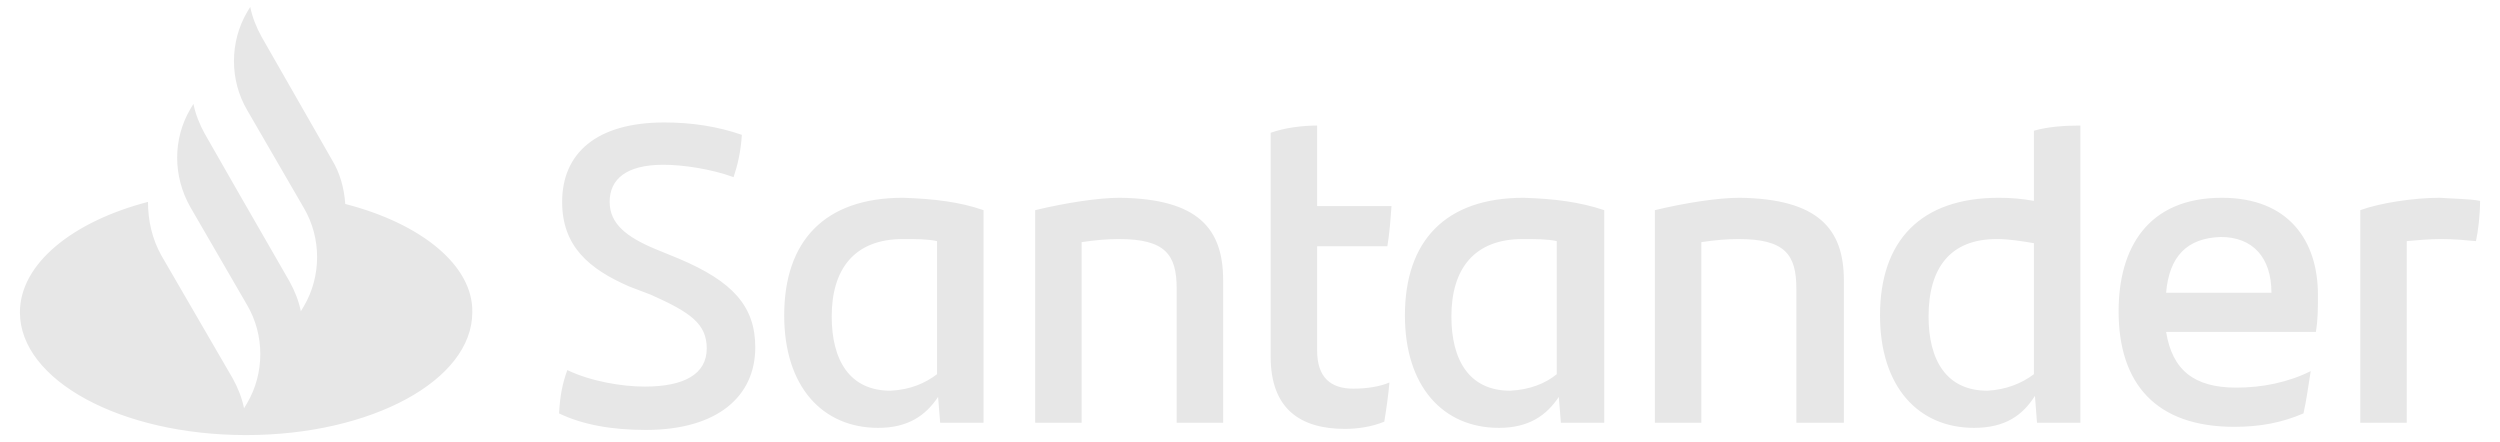 <svg xmlns="http://www.w3.org/2000/svg" width="181" height="32" viewBox="0 0 181 32" fill="none"><g clip-path="url(#clip0_82_219)"><path d="M24.996 14.768C24.922 13.647 24.622 12.527 24.024 11.555L18.939 2.666C18.566 1.994 18.267 1.247 18.117 0.5L17.893 0.873C16.621 3.04 16.621 5.804 17.893 7.97L22.005 15.066C23.276 17.233 23.276 19.996 22.005 22.163L21.781 22.536C21.631 21.789 21.332 21.042 20.958 20.37L17.22 13.871L14.827 9.688C14.453 9.016 14.154 8.269 14.004 7.522L13.78 7.895C12.509 10.061 12.509 12.751 13.78 14.992L17.893 22.088C19.164 24.254 19.164 27.018 17.893 29.184L17.668 29.558C17.519 28.811 17.22 28.064 16.846 27.392L11.686 18.502C11.013 17.307 10.714 15.963 10.714 14.618C5.255 16.037 1.442 19.1 1.442 22.611C1.442 27.541 8.77 31.5 17.818 31.5C26.866 31.5 34.194 27.541 34.194 22.611C34.269 19.249 30.53 16.187 24.996 14.768ZM40.475 29.931C40.55 28.661 40.699 27.84 41.073 26.794C42.793 27.616 45.036 27.989 46.681 27.989C49.523 27.989 51.168 27.093 51.168 25.225C51.168 23.433 49.971 22.611 47.13 21.341L45.56 20.743C42.643 19.474 40.699 17.83 40.699 14.618C40.699 11.107 43.167 8.866 48.102 8.866C50.121 8.866 51.99 9.165 53.71 9.763C53.636 10.958 53.411 11.929 53.112 12.825C51.467 12.228 49.448 11.929 48.027 11.929C45.335 11.929 44.139 12.975 44.139 14.618C44.139 16.187 45.335 17.158 47.504 18.054L49.149 18.727C53.037 20.37 54.682 22.163 54.682 25.151C54.682 28.661 51.99 31.127 46.756 31.127C44.288 31.127 42.195 30.753 40.475 29.931ZM71.208 15.216V30.604H68.067L67.918 28.736C67.02 30.081 65.749 30.977 63.581 30.977C59.543 30.977 56.776 27.989 56.776 22.835C56.776 17.457 59.692 14.319 65.375 14.319C67.619 14.394 69.488 14.618 71.208 15.216ZM67.843 27.093V17.457C67.17 17.307 66.347 17.307 65.375 17.307C61.861 17.307 60.216 19.474 60.216 22.91C60.216 26.047 61.487 28.288 64.478 28.288C65.899 28.213 66.946 27.765 67.843 27.093ZM88.556 20.295V30.604H85.191V20.893C85.191 18.428 84.368 17.307 81.003 17.307C80.181 17.307 79.284 17.382 78.311 17.531V30.604H74.947V15.216C77.115 14.693 79.508 14.319 81.078 14.319C86.761 14.394 88.556 16.56 88.556 20.295ZM97.978 28.139C98.95 28.139 99.922 27.989 100.595 27.69C100.52 28.587 100.37 29.633 100.221 30.529C99.323 30.902 98.277 31.052 97.379 31.052C94.089 31.052 91.996 29.558 91.996 25.823V9.613C93.042 9.24 94.314 9.09 95.36 9.09V14.917H100.744C100.67 15.963 100.595 16.934 100.445 17.83H95.36V25.375C95.36 27.317 96.332 28.139 97.978 28.139ZM116.148 15.216V30.604H113.008L112.858 28.736C111.961 30.081 110.689 30.977 108.521 30.977C104.483 30.977 101.716 27.989 101.716 22.835C101.716 17.457 104.633 14.319 110.316 14.319C112.559 14.394 114.353 14.618 116.148 15.216ZM112.708 27.093V17.457C112.035 17.307 111.213 17.307 110.241 17.307C106.726 17.307 105.081 19.474 105.081 22.91C105.081 26.047 106.352 28.288 109.344 28.288C110.764 28.213 111.886 27.765 112.708 27.093ZM133.496 20.295V30.604H130.056V20.893C130.056 18.428 129.234 17.307 125.869 17.307C125.046 17.307 124.149 17.382 123.177 17.531V30.604H119.812V15.216C121.981 14.693 124.373 14.319 125.944 14.319C131.627 14.394 133.496 16.56 133.496 20.295ZM150.62 9.09V30.604H147.479L147.33 28.661C146.432 30.081 145.161 30.977 142.918 30.977C138.88 30.977 136.113 27.989 136.113 22.835C136.113 17.457 139.03 14.319 144.713 14.319C145.61 14.319 146.432 14.394 147.255 14.543V9.464C148.302 9.165 149.498 9.09 150.62 9.09ZM147.255 27.093V17.606C146.358 17.457 145.46 17.307 144.563 17.307C141.198 17.307 139.628 19.399 139.628 22.91C139.628 26.047 140.899 28.288 143.89 28.288C145.236 28.213 146.358 27.765 147.255 27.093ZM167.669 24.03H156.826C157.275 26.794 158.845 28.064 161.911 28.064C163.78 28.064 165.65 27.69 167.295 26.869C167.145 27.765 166.996 28.96 166.771 29.931C165.201 30.604 163.631 30.902 161.761 30.902C156.078 30.902 153.387 27.765 153.387 22.536C153.387 17.98 155.48 14.319 160.864 14.319C165.725 14.319 167.818 17.457 167.818 21.341C167.818 22.387 167.818 23.134 167.669 24.03ZM156.826 21.192H164.453C164.453 18.652 163.107 17.158 160.789 17.158C158.322 17.233 157.051 18.577 156.826 21.192ZM179.558 14.543C179.558 15.589 179.409 16.784 179.259 17.457C178.436 17.382 177.689 17.307 176.717 17.307C175.894 17.307 175.072 17.382 174.249 17.457V30.604H170.884V15.216C172.305 14.693 174.772 14.319 176.642 14.319C177.614 14.394 178.81 14.394 179.558 14.543Z" fill="#E7E7E7"></path></g><defs><clipPath id="clip0_82_219"><rect width="180" height="31" fill="white" transform="translate(0.5 0.5)"></rect></clipPath></defs></svg>